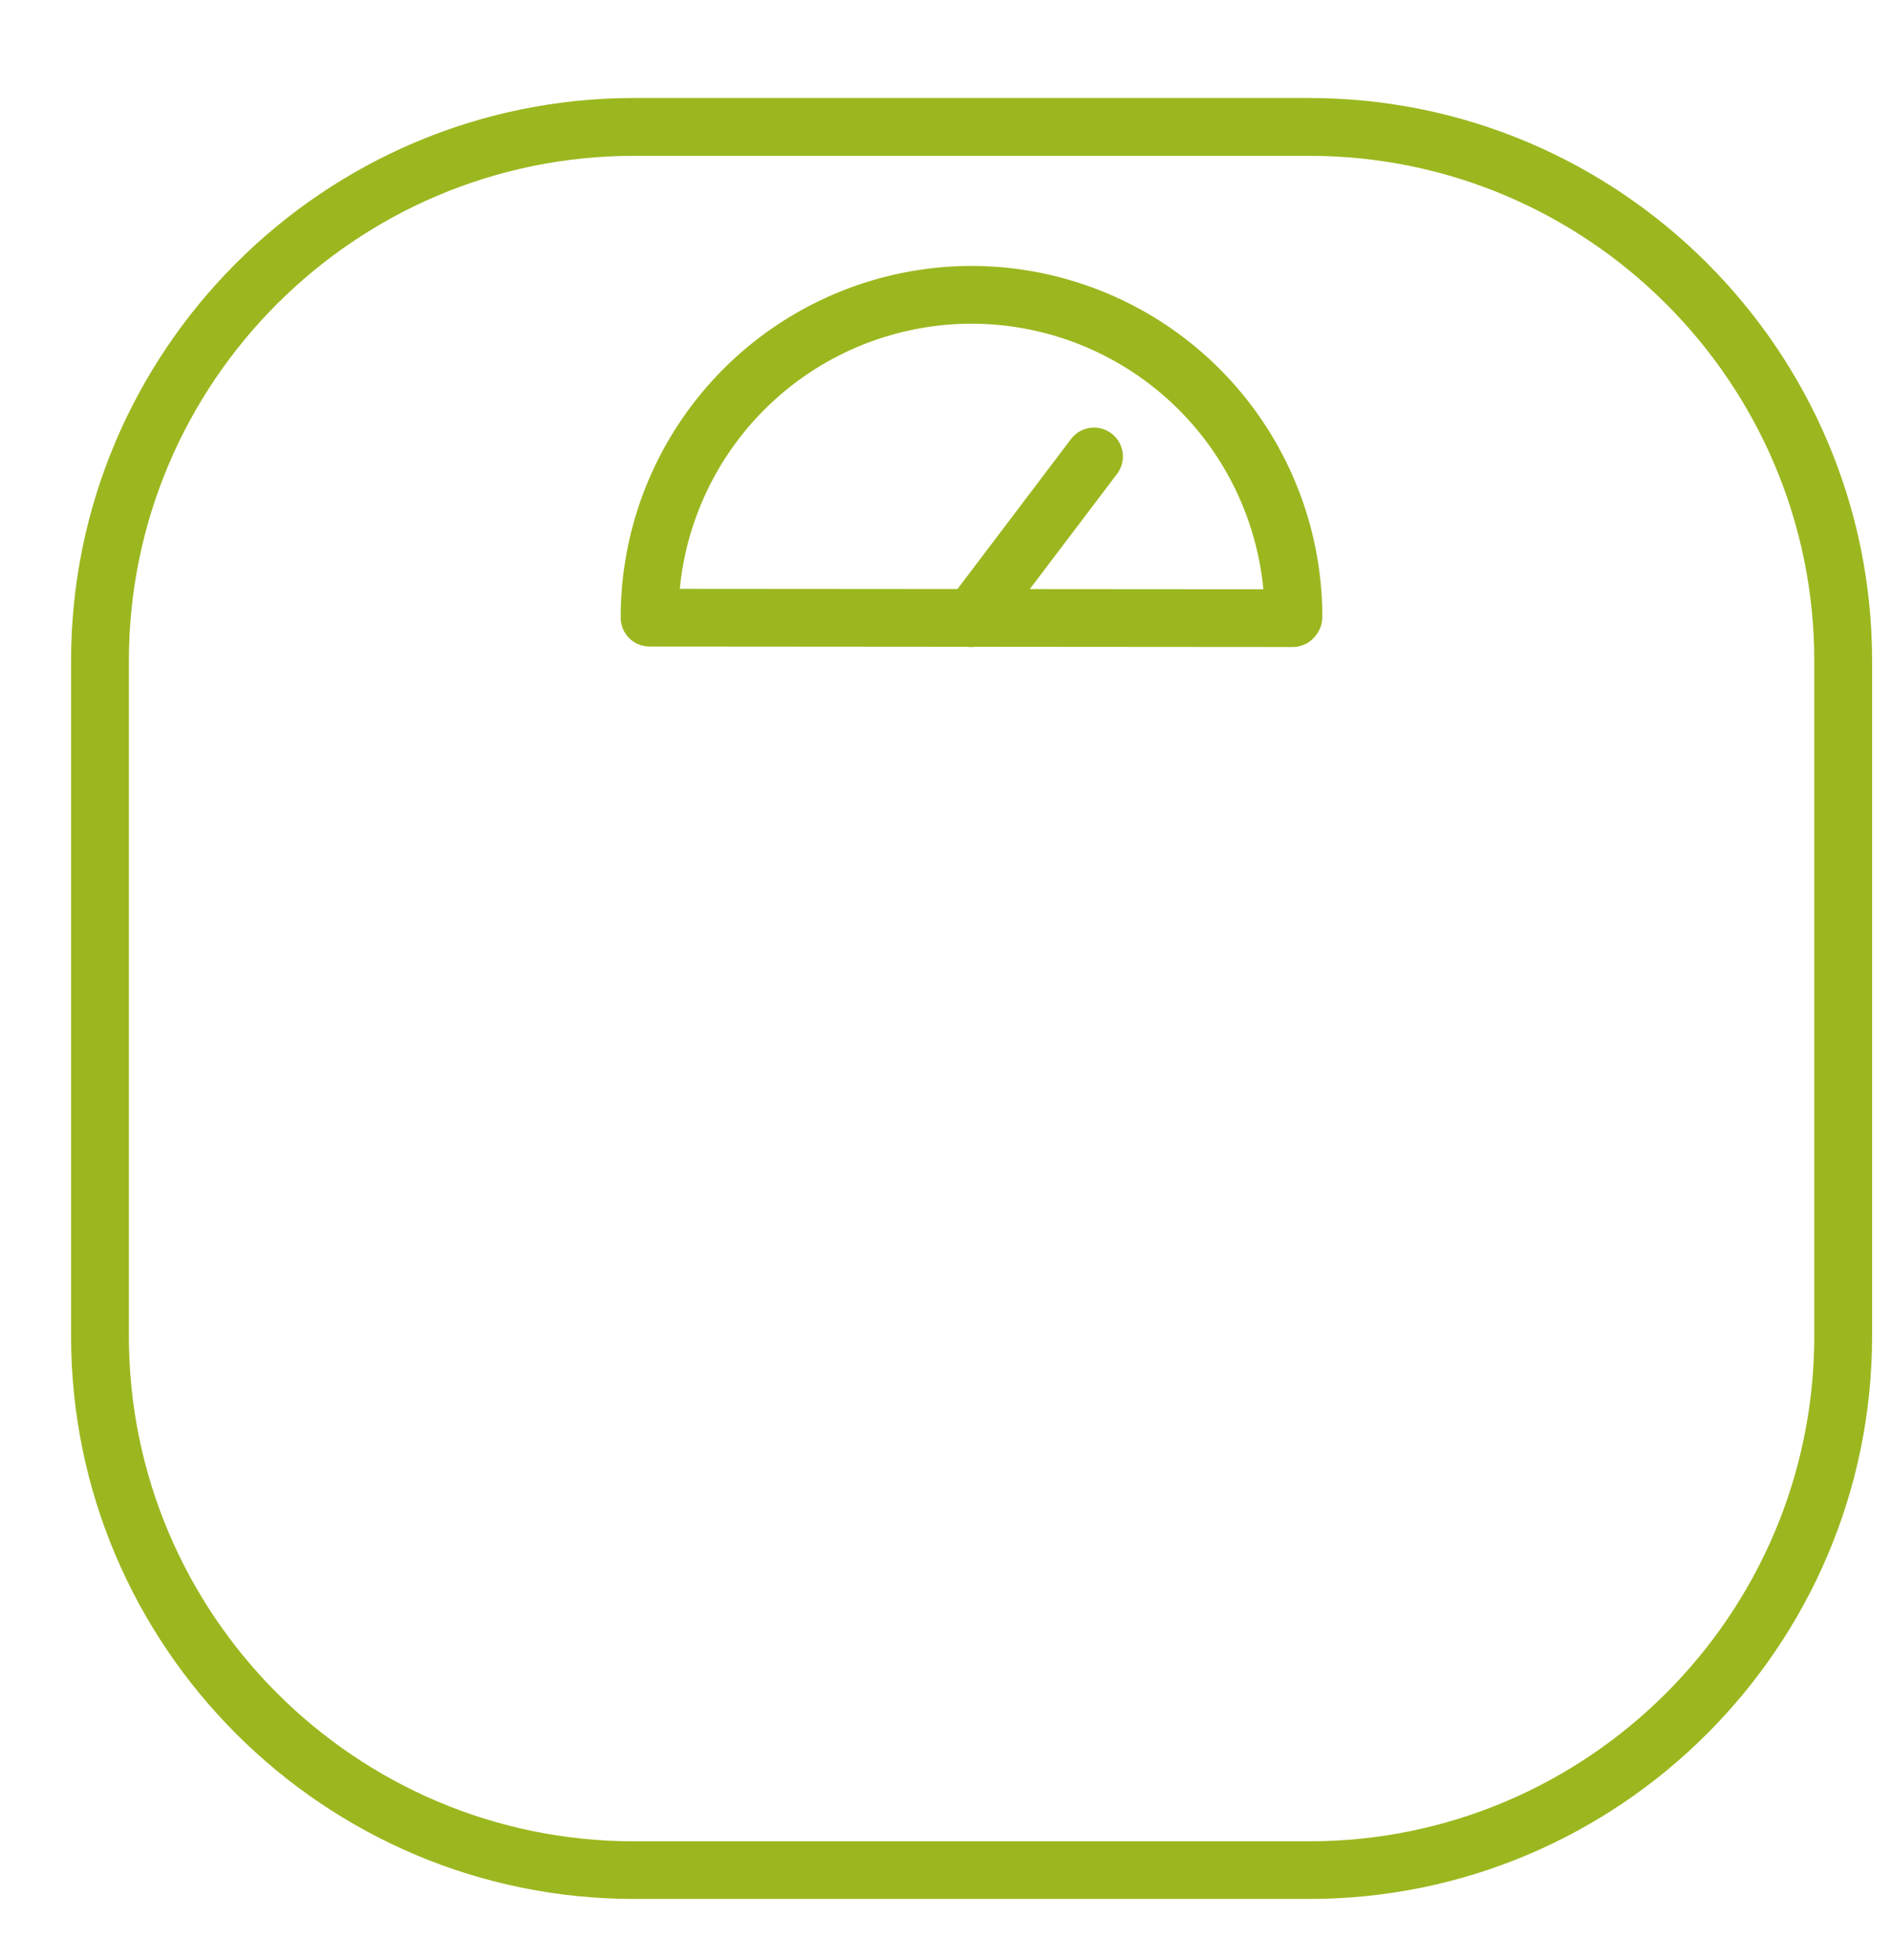 <?xml version="1.0"?>
<svg xmlns="http://www.w3.org/2000/svg" viewBox="0 0 31.105 32" width="55" height="57"><path fill="#9BB71F" d="M21.533 31.115H10.43c-5.106 0-9.261-4.155-9.261-9.259V10.753c0-5.105 4.155-9.259 9.261-9.259h11.104c5.105 0 9.26 4.153 9.26 9.259v11.104c-.001 5.103-4.155 9.258-9.261 9.258zM10.43 2.445c-4.582 0-8.31 3.727-8.31 8.308v11.104c0 4.581 3.728 8.31 8.31 8.31h11.104c4.581 0 8.309-3.729 8.309-8.31V10.753c0-4.581-3.728-8.308-8.309-8.308H10.43z"/><path fill="#9BB71F" d="M21.276 10.524l-10.59-.008a.475.475 0 01-.476-.489 5.778 5.778 0 015.77-5.771 5.776 5.776 0 015.771 5.771.499.499 0 01-.142.347.474.474 0 01-.333.15zm-10.094-.957l9.599.007a4.827 4.827 0 00-4.801-4.368 4.827 4.827 0 00-4.798 4.361z"/><path fill="#9BB71F" d="M15.98 10.524a.472.472 0 01-.376-.762l2.013-2.659a.474.474 0 11.757.574l-2.014 2.658a.475.475 0 01-.38.189z"/></svg>
